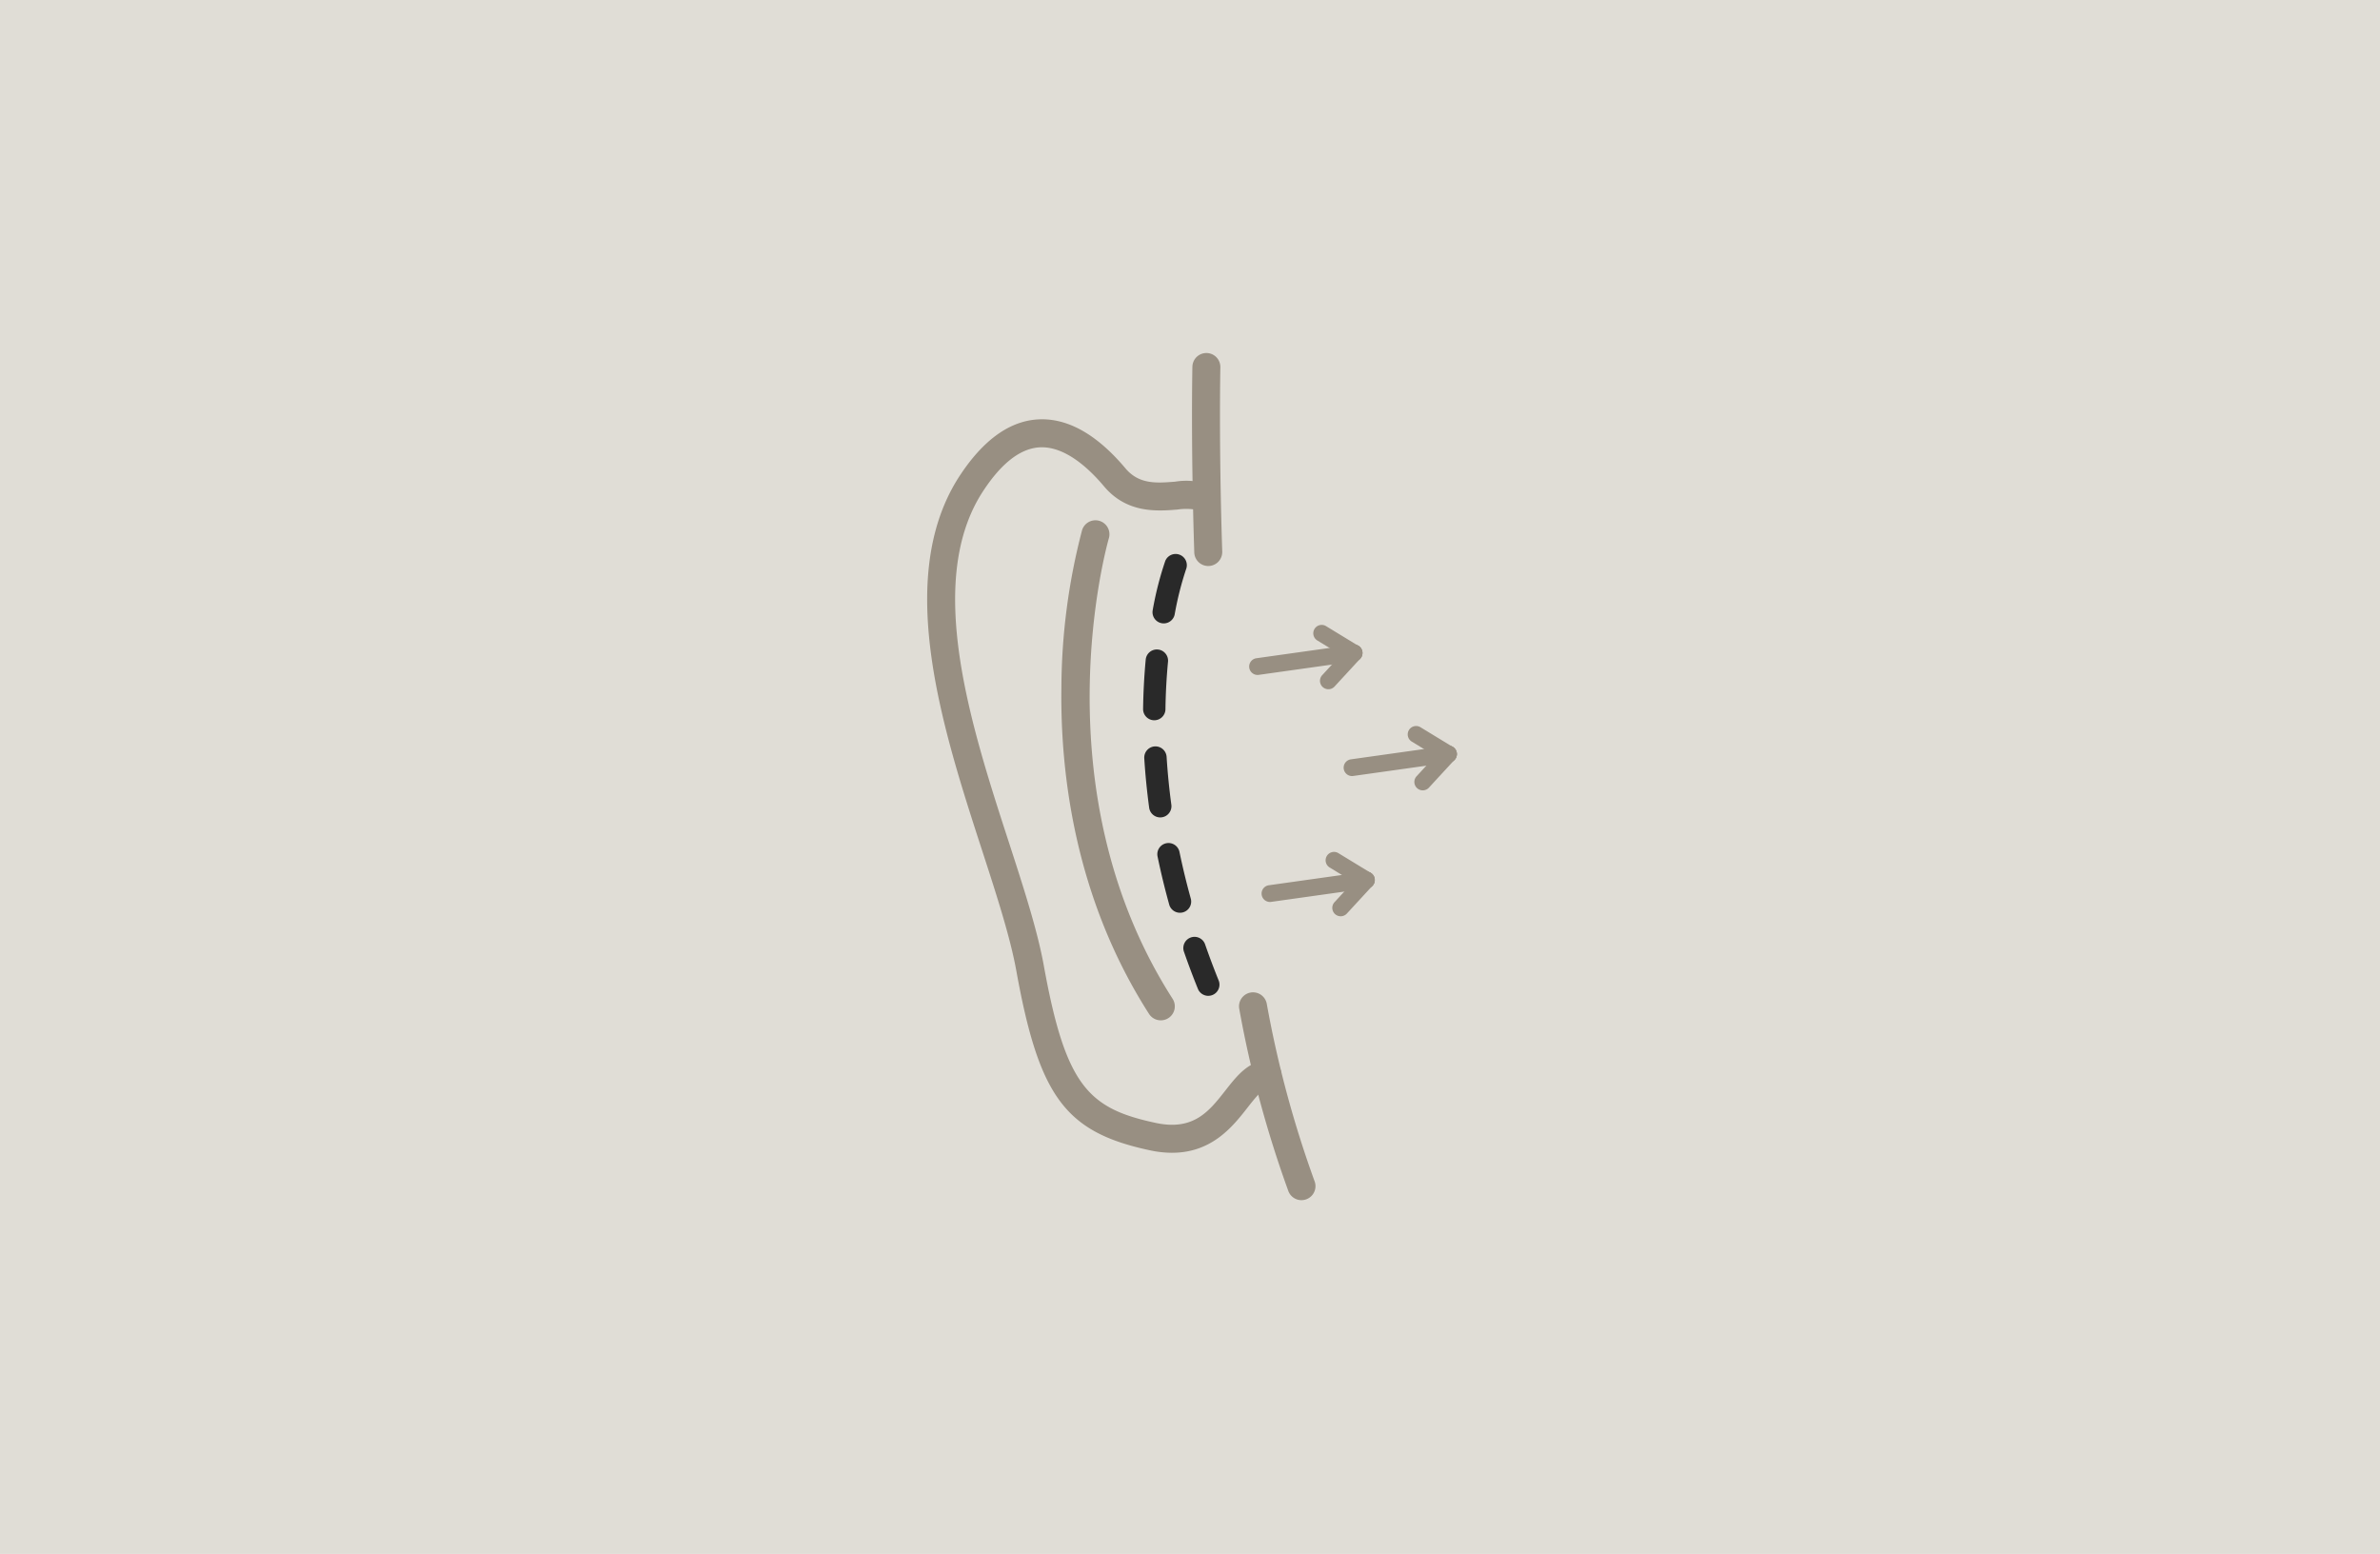 <?xml version="1.0" encoding="UTF-8"?>
<svg xmlns="http://www.w3.org/2000/svg" xmlns:xlink="http://www.w3.org/1999/xlink" width="360" height="235" viewBox="0 0 360 235">
  <defs>
    <clipPath id="clip-path">
      <rect id="Rectangle_4943" data-name="Rectangle 4943" width="80.112" height="128.111" fill="#988f82"></rect>
    </clipPath>
  </defs>
  <g id="Otoplasty" transform="translate(-9560 22203)">
    <rect id="Rectangle_4937" data-name="Rectangle 4937" width="360" height="235" transform="translate(9560 -22203)" fill="#e0ddd6"></rect>
    <g id="Group_3229" data-name="Group 3229" transform="translate(9700.244 -22149.613)">
      <g id="Group_3228" data-name="Group 3228" clip-path="url(#clip-path)">
        <path id="Path_16453" data-name="Path 16453" d="M88.42,193.295a2.117,2.117,0,0,1-1.979-1.364,167.706,167.706,0,0,1-7.429-27.548,2.116,2.116,0,1,1,4.157-.8A163.486,163.486,0,0,0,90.4,190.425a2.117,2.117,0,0,1-1.978,2.869" transform="translate(-31.803 -65.184)" fill="#988f82"></path>
        <path id="Path_16454" data-name="Path 16454" d="M69.525,32.209a2.115,2.115,0,0,1-2.114-2.048c-.533-16.408-.288-27.978-.285-28.093A2.116,2.116,0,0,1,69.24,0h.048a2.115,2.115,0,0,1,2.068,2.162c0,.114-.244,11.578.284,27.862a2.116,2.116,0,0,1-2.046,2.184h-.07" transform="translate(-27.008 0)" fill="#988f82"></path>
        <path id="Path_16455" data-name="Path 16455" d="M37.049,127.7a16.022,16.022,0,0,1-3.348-.373c-12.792-2.729-16.76-8.06-20.218-27.163-.924-5.1-2.992-11.472-5.182-18.213C2.412,63.818-4.918,41.249,4.55,25.9c3.617-5.743,7.686-8.8,12.1-9.1,4.473-.3,8.958,2.18,13.34,7.392,2.061,2.451,4.709,2.238,7.512,2.018a10.441,10.441,0,0,1,4.689.3,2.117,2.117,0,1,1-1.573,3.93,9.011,9.011,0,0,0-2.782-.011c-3.034.241-7.623.605-11.086-3.514-2.382-2.832-6.01-6.141-9.811-5.894-2.995.205-5.957,2.6-8.8,7.12-8.428,13.664-1.435,35.2,4.185,52.5,2.235,6.881,4.345,13.38,5.321,18.766,3.3,18.222,6.757,21.605,16.936,23.777,5.728,1.22,8.065-1.76,10.537-4.916,1.69-2.157,3.438-4.388,6.25-4.56a2.117,2.117,0,0,1,.259,4.225c-.913.056-2.013,1.46-3.176,2.946-2.192,2.8-5.343,6.818-11.4,6.818" transform="translate(0 -6.754)" fill="#988f82"></path>
        <path id="Path_16456" data-name="Path 16456" d="M49.025,117.97A2.114,2.114,0,0,1,47.242,117C35.969,99.409,33.811,80.474,33.986,67.685a95.386,95.386,0,0,1,3.122-23.823,2.116,2.116,0,0,1,4.056,1.208c-.133.45-10.816,37.727,9.642,69.641a2.117,2.117,0,0,1-1.78,3.259" transform="translate(-13.682 -17.054)" fill="#988f82"></path>
        <path id="Path_16457" data-name="Path 16457" d="M64.539,117.681a1.693,1.693,0,0,1-1.57-1.059c-.747-1.846-1.456-3.734-2.109-5.612a1.693,1.693,0,0,1,3.2-1.112c.634,1.824,1.324,3.66,2.05,5.454a1.693,1.693,0,0,1-1.569,2.328M60.26,105.118a1.693,1.693,0,0,1-1.63-1.241c-.669-2.408-1.261-4.852-1.761-7.267a1.693,1.693,0,0,1,3.316-.687c.486,2.341,1.06,4.713,1.708,7.049a1.694,1.694,0,0,1-1.632,2.146M57.28,90.7A1.693,1.693,0,0,1,55.6,89.234c-.336-2.477-.585-4.984-.739-7.451a1.693,1.693,0,1,1,3.379-.211c.149,2.386.389,4.811.714,7.207a1.693,1.693,0,0,1-1.45,1.905,1.762,1.762,0,0,1-.23.016m-.906-14.692H56.35a1.693,1.693,0,0,1-1.669-1.716c.035-2.524.17-5.044.4-7.492a1.694,1.694,0,0,1,3.372.321c-.225,2.356-.355,4.784-.389,7.217a1.693,1.693,0,0,1-1.692,1.67M57.8,61.36a1.695,1.695,0,0,1-1.665-2.008,49.791,49.791,0,0,1,1.891-7.413A1.693,1.693,0,0,1,61.2,53.117a47.894,47.894,0,0,0-1.738,6.864A1.693,1.693,0,0,1,57.8,61.36" transform="translate(-22.02 -20.471)" fill="#292929"></path>
        <path id="Path_16458" data-name="Path 16458" d="M85.949,135.893a1.27,1.27,0,0,1-.175-2.527l14.579-2.049a1.27,1.27,0,1,1,.354,2.515L86.127,135.88a1.3,1.3,0,0,1-.179.013" transform="translate(-34.101 -52.877)" fill="#988f82"></path>
        <path id="Path_16459" data-name="Path 16459" d="M103.864,138.054a1.27,1.27,0,0,1-.933-2.13l3.879-4.212a1.27,1.27,0,0,1,1.868,1.721l-3.879,4.211a1.263,1.263,0,0,1-.934.41" transform="translate(-41.316 -52.876)" fill="#988f82"></path>
        <path id="Path_16460" data-name="Path 16460" d="M107.061,131.834a1.26,1.26,0,0,1-.659-.186l-4.889-2.979a1.27,1.27,0,0,1,1.322-2.169l4.889,2.979a1.27,1.27,0,0,1-.662,2.354" transform="translate(-40.634 -50.868)" fill="#988f82"></path>
        <path id="Path_16461" data-name="Path 16461" d="M106.732,104.013a1.27,1.27,0,0,1-.175-2.527l14.579-2.05a1.27,1.27,0,1,1,.354,2.515L106.91,104a1.3,1.3,0,0,1-.179.013" transform="translate(-42.47 -40.039)" fill="#988f82"></path>
        <path id="Path_16462" data-name="Path 16462" d="M124.647,106.173a1.27,1.27,0,0,1-.933-2.13l3.879-4.212a1.27,1.27,0,1,1,1.868,1.721l-3.879,4.211a1.263,1.263,0,0,1-.934.41" transform="translate(-49.685 -40.038)" fill="#988f82"></path>
        <path id="Path_16463" data-name="Path 16463" d="M127.844,99.953a1.259,1.259,0,0,1-.659-.185L122.3,96.789a1.27,1.27,0,0,1,1.322-2.169l4.889,2.979a1.269,1.269,0,0,1-.662,2.353" transform="translate(-49.004 -38.029)" fill="#988f82"></path>
        <path id="Path_16464" data-name="Path 16464" d="M82.83,78.412a1.269,1.269,0,0,1-.175-2.527l14.579-2.049a1.27,1.27,0,1,1,.354,2.515L83.008,78.4a1.209,1.209,0,0,1-.179.013" transform="translate(-32.845 -29.73)" fill="#988f82"></path>
        <path id="Path_16465" data-name="Path 16465" d="M100.745,80.574a1.27,1.27,0,0,1-.933-2.13l3.879-4.212a1.27,1.27,0,1,1,1.868,1.721l-3.879,4.211a1.263,1.263,0,0,1-.934.41" transform="translate(-40.059 -29.729)" fill="#988f82"></path>
        <path id="Path_16466" data-name="Path 16466" d="M103.942,74.354a1.26,1.26,0,0,1-.659-.186L98.393,71.19a1.27,1.27,0,1,1,1.322-2.169L104.6,72a1.27,1.27,0,0,1-.662,2.354" transform="translate(-39.378 -27.72)" fill="#988f82"></path>
      </g>
    </g>
  </g>
</svg>
